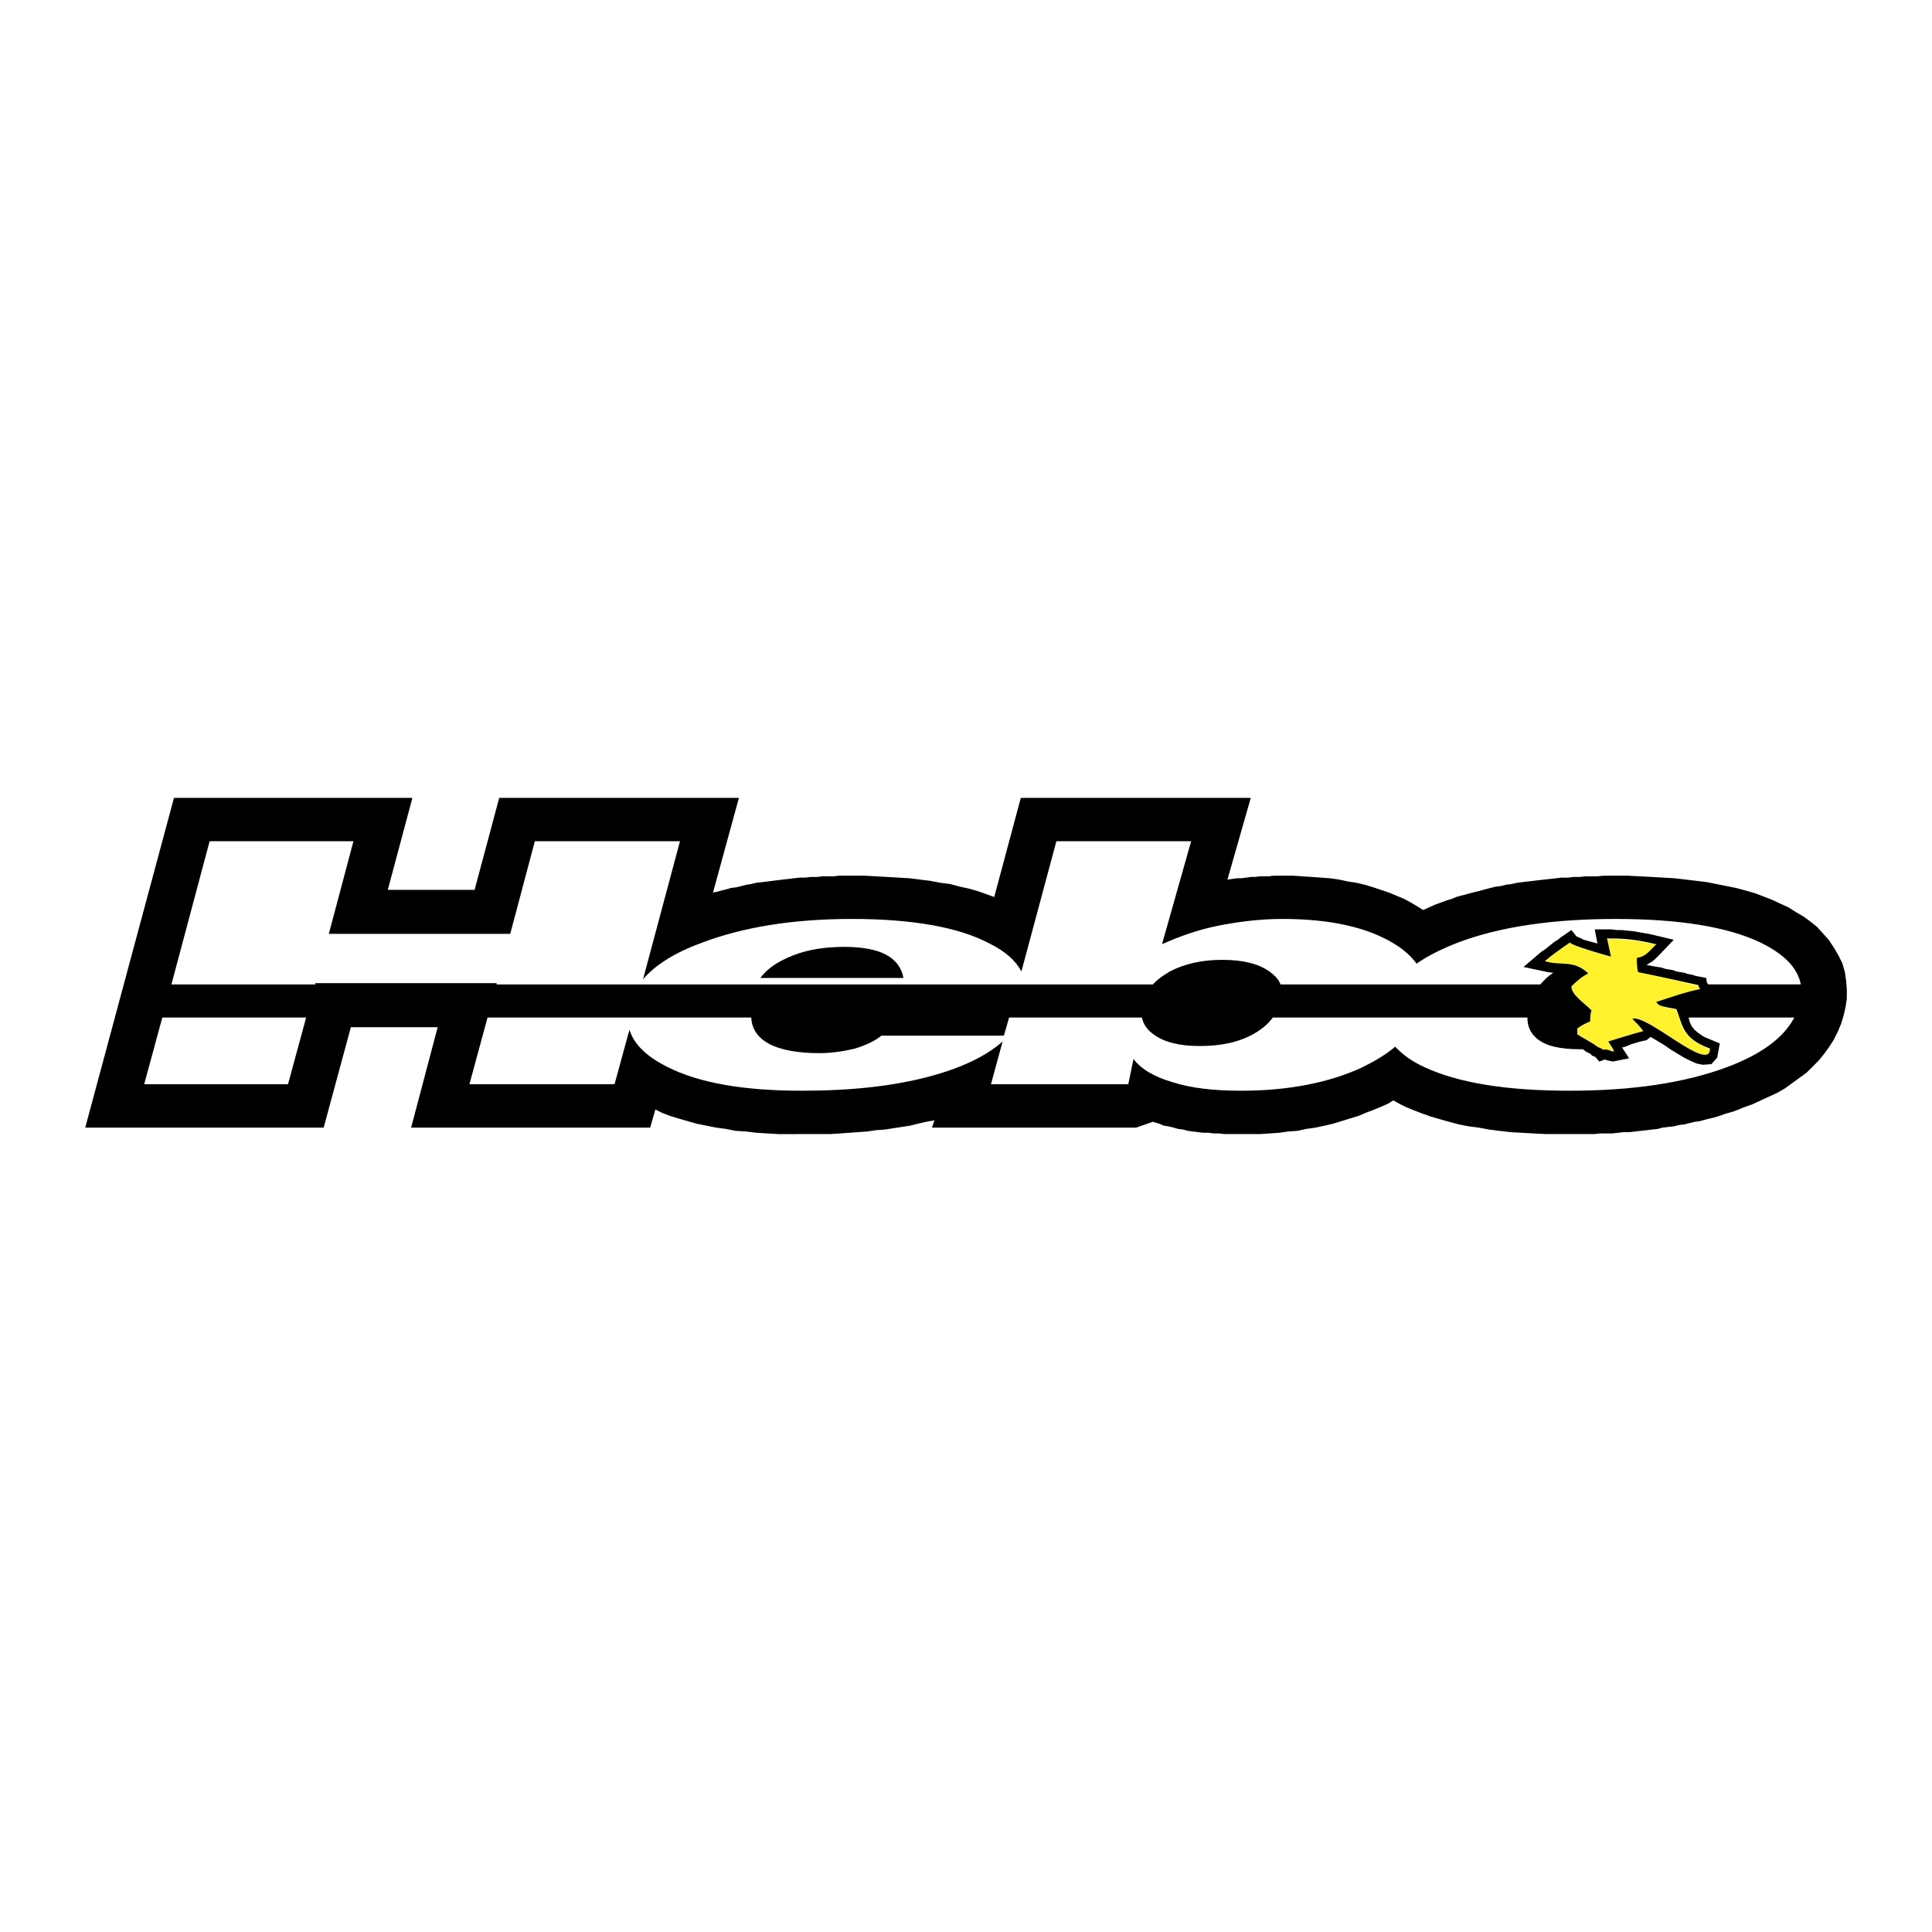 <svg xmlns="http://www.w3.org/2000/svg" width="2500" height="2500" viewBox="0 0 192.756 192.756"><g fill-rule="evenodd" clip-rule="evenodd"><path fill="#fff" d="M0 0h192.756v192.756H0V0z"/><path d="M156.652 94.019c-.193.323 3.748 1.357 4.008 1.421-.129-.582-.195-1.163-.324-1.745 1.293 0 2.521 0 4.912.582-.84.84-1.098 1.163-1.938 1.292 0 .517 0 .969.129 1.422 1.873.388 3.941.84 5.945 1.357 0 .129.131.193.26.323a43.68 43.68 0 0 0-4.396 1.357c.195.323.195.323 2.004.711.582 1.551.453 2.844 3.361 3.942 0 2.456-6.205-3.49-7.756-3.038.322.389.711.776 1.033 1.229a42.857 42.857 0 0 0-3.426 1.099c.066.194.324.582.582.905-.258.129-.84-.323-1.162-.129-.064-.13-.518-.194-.518-.323-.711-.453-1.422-.841-2.068-1.229v-.582c.387-.193.84-.452 1.357-.711 0-.323 0-.711.129-1.099-.84-.775-2.068-1.551-2.068-2.327.518-.517 1.1-.97 1.68-1.357-1.422-1.422-2.715-.711-4.266-1.163.841-.709 1.618-1.355 2.522-1.937z" fill="#fff22d"/><path d="M167.512 112.246l-.518.13-.582.064-.518.064-.516.129-.582.065-.518.064-.582.064-.582.064-.516.064h-.582l-.582.065-.582.064h-1.228l-.582.064h-4.848l-1.229-.064-1.098-.064-1.164-.065-1.098-.129-1.035-.129-1.033-.194-1.035-.129-.969-.194-.971-.259-.904-.258-.904-.259-.906-.323-.84-.323-.775-.323-.646-.323-.582-.323-.518.323-.58.259-.777.323-.84.323-.775.323-.84.258-.84.259-.842.259-.84.194-.904.193-.906.129-.904.194-.904.064-.904.13-.971.064-.904.064h-3.62l-.518-.064h-.518l-.518-.064h-.516l-.518-.065-.518-.064-.518-.064-.451-.129-.518-.065-.453-.129-.518-.129-.451-.064-.453-.194-.646-.194-1.68.582H92.985l.258-.775-.065.064-.775.129-.84.194-.776.194-.84.129-.841.129-.84.13-.905.064-.84.129-.905.064-.905.065-.905.064-.97.064H77.665l-1.099-.064-1.034-.064-1.099-.13-1.035-.064-.969-.194-.97-.129-.97-.193-.969-.194-.905-.259-.905-.259-.84-.258-.84-.323-.646-.323-.517 1.81h-23.85l2.65-10.019h-8.662l-2.714 10.019H8.504l8.855-32.9h23.787l-2.457 9.179h8.662l2.456-9.179h23.916l-2.585 9.438.388-.065.453-.129.517-.129.452-.13.518-.064.517-.129.518-.13.452-.064.517-.129.582-.065.518-.064.517-.065.517-.064.517-.064.582-.064.517-.065.582-.064h.517l.582-.065h.582l.582-.064h1.099l.582-.064h2.456l1.164.064 1.163.064 1.099.065 1.099.064 1.034.129 1.034.129 1.034.194.97.129.97.259.904.194.906.258.904.323.711.258 2.65-9.89h22.945l-2.326 8.145h.064l.453-.064.451-.065h.389l.518-.064.451-.065h.453l.453-.064h.904l.453-.064h1.94l.904.064.969.064.906.065.904.064.904.129.906.194.84.129.84.193.84.259.775.259.775.259.777.323.775.323.711.388.646.388.518.323.451-.194.711-.323.711-.258.518-.194.453-.129.451-.194.453-.129.518-.129.451-.129.518-.129.518-.129.451-.129.518-.13.518-.129.518-.064.518-.13.516-.064.582-.129.518-.065.518-.064.58-.065.518-.064.582-.064.582-.064.582-.065.518-.064h.645l.582-.065h.582l.582-.064h1.228l.582-.064H162.409l1.229.064 1.164.064 1.162.065 1.1.064 1.1.129 1.098.129 1.035.129.969.194.969.194.971.193.969.259.906.259.84.323.84.323.84.388.842.388.711.452.775.453.711.517.646.518.582.646.58.646.518.776.453.775.387.775.26.905.129.905.064.84v.905l-.129.84-.193.84-.26.841-.322.775-.389.775-.453.712-.516.711-.518.646-.646.646-.582.582-.711.518-.711.517-.711.517-.775.453-.84.388-.84.388-.842.388-.904.323-.453.194-.516.193-.453.13-.453.129-.518.194-.451.129-.518.129-.518.13-.451.129-.518.064-.518.13-.518.129-.52.06zm-6.723-19.52l.518.064h.516l.582.065.646.064.711.129.775.13 2.457.581-1.422 1.487-.26.258-.258.258-.258.194-.324.193-.193.13.387.064.324.064.389.064.387.064.389.13.387.064.389.064.322.13.389.064.387.064.389.13.389.064.387.129 1.035.193.064.453.129.193h9.242c-.322-1.681-1.68-3.038-4.072-4.201-3.295-1.551-8.078-2.327-14.414-2.327-6.27 0-11.504.776-15.641 2.327-1.682.646-3.104 1.357-4.203 2.132-.516-.711-1.291-1.422-2.262-2.003-2.65-1.616-6.334-2.457-11.117-2.457-2.197 0-4.266.258-6.27.646-2.004.388-3.879 1.034-5.752 1.875l2.908-10.277h-13.445l-3.49 12.992c-.582-1.099-1.615-2.004-3.168-2.779-3.037-1.616-7.626-2.457-13.767-2.457-5.947 0-10.924.84-14.996 2.392-2.65.969-4.589 2.198-5.817 3.62l3.684-13.768h-14.48l-2.456 9.243H32.807l2.457-9.243H20.915L17.101 98.22h14.35v-.129h18.098v.129h65.477c.453-.517 1.035-.904 1.682-1.292 1.486-.776 3.23-1.164 5.234-1.164 2.068 0 3.621.388 4.719 1.164.518.388.904.775 1.1 1.292h25.918c.389-.452.777-.84 1.293-1.163l-.516-.064-2.457-.518 1.746-1.486.387-.259.324-.258.322-.258.324-.259.322-.194.324-.258 1.033-.711.518.646.193.064.518.258.711.194.711.194-.064-.065-.26-1.357h1.681zm7.691 8.791v.064l.129.453.195.388.258.323.387.322.582.389 1.553.646-.26 1.422-.582.646-.84.064-.646-.13-.582-.258-.646-.323-.646-.388-.646-.388-.645-.453-.646-.388-.646-.388-.131-.064-.387.322-.582.13-.453.129-.451.13-.453.193-.389.13h-.129l.711 1.099-1.615.323-.322-.064-.26-.065-.193-.064h-.064l-.518.194-.389-.452-.129-.065-.193-.064-.258-.259h-.064l-.26-.129-.258-.193-.064-.065h-.26c-2.068 0-3.49-.323-4.395-1.099-.582-.518-.904-1.163-.904-2.068h-25.402c-.453.646-1.1 1.164-1.875 1.616-1.486.84-3.232 1.228-5.43 1.228-2.004 0-3.555-.388-4.59-1.163-.646-.452-1.033-1.034-1.162-1.681h-13.252l-.518 1.81H87.943c-.711.582-1.616.97-2.65 1.293-1.099.259-2.262.452-3.555.452-2.198 0-3.813-.322-4.978-.904-1.163-.646-1.745-1.486-1.81-2.65H48.644l-1.81 6.657h14.479l1.487-5.429c.452 1.422 1.681 2.649 3.749 3.684 3.167 1.616 7.627 2.392 13.445 2.392 4.912 0 9.113-.452 12.733-1.422 3.167-.84 5.624-2.004 7.303-3.49l-1.162 4.266h13.703l.516-2.521c.777 1.034 2.133 1.81 3.943 2.327 1.811.581 4.072.84 6.787.84 4.654 0 8.727-.775 12.088-2.327 1.293-.646 2.391-1.292 3.295-2.067.711.775 1.682 1.486 2.975 2.067 3.361 1.552 8.145 2.327 14.414 2.327s11.439-.775 15.641-2.327c3.492-1.292 5.754-2.973 6.787-4.977H168.48v-.001zm-137.935 0h-14.35l-1.81 6.657h14.35l1.81-6.657zm59.596-3.944c-.194-1.034-.776-1.81-1.746-2.326-.969-.518-2.392-.776-4.137-.776-1.938 0-3.619.258-5.106.84-1.486.582-2.585 1.293-3.296 2.262h14.285zm66.511-3.554c-.129.258 3.812 1.357 4.072 1.421-.129-.582-.26-1.228-.389-1.81 1.293 0 2.521 0 4.912.582-.84.84-1.098 1.228-1.938 1.357 0 .453 0 .969.129 1.422 1.939.388 3.941.84 6.01 1.292 0 .13.066.259.195.389-1.551.323-2.975.84-4.396 1.293.26.388.26.388 2.004.711.646 1.551.518 2.908 3.361 3.942 0 2.521-6.205-3.426-7.756-2.974.387.389.711.711 1.098 1.229-1.227.323-2.391.711-3.49 1.034.131.259.389.582.582.97-.193.129-.775-.323-1.098-.129-.129-.194-.582-.259-.582-.323-.711-.518-1.422-.841-2.004-1.229v-.582c.322-.259.84-.517 1.293-.711 0-.388 0-.711.129-1.099-.84-.84-2.004-1.551-2.004-2.392.453-.452 1.035-.97 1.68-1.293-1.486-1.422-2.779-.711-4.33-1.228.841-.709 1.682-1.29 2.522-1.872z"/></g></svg>